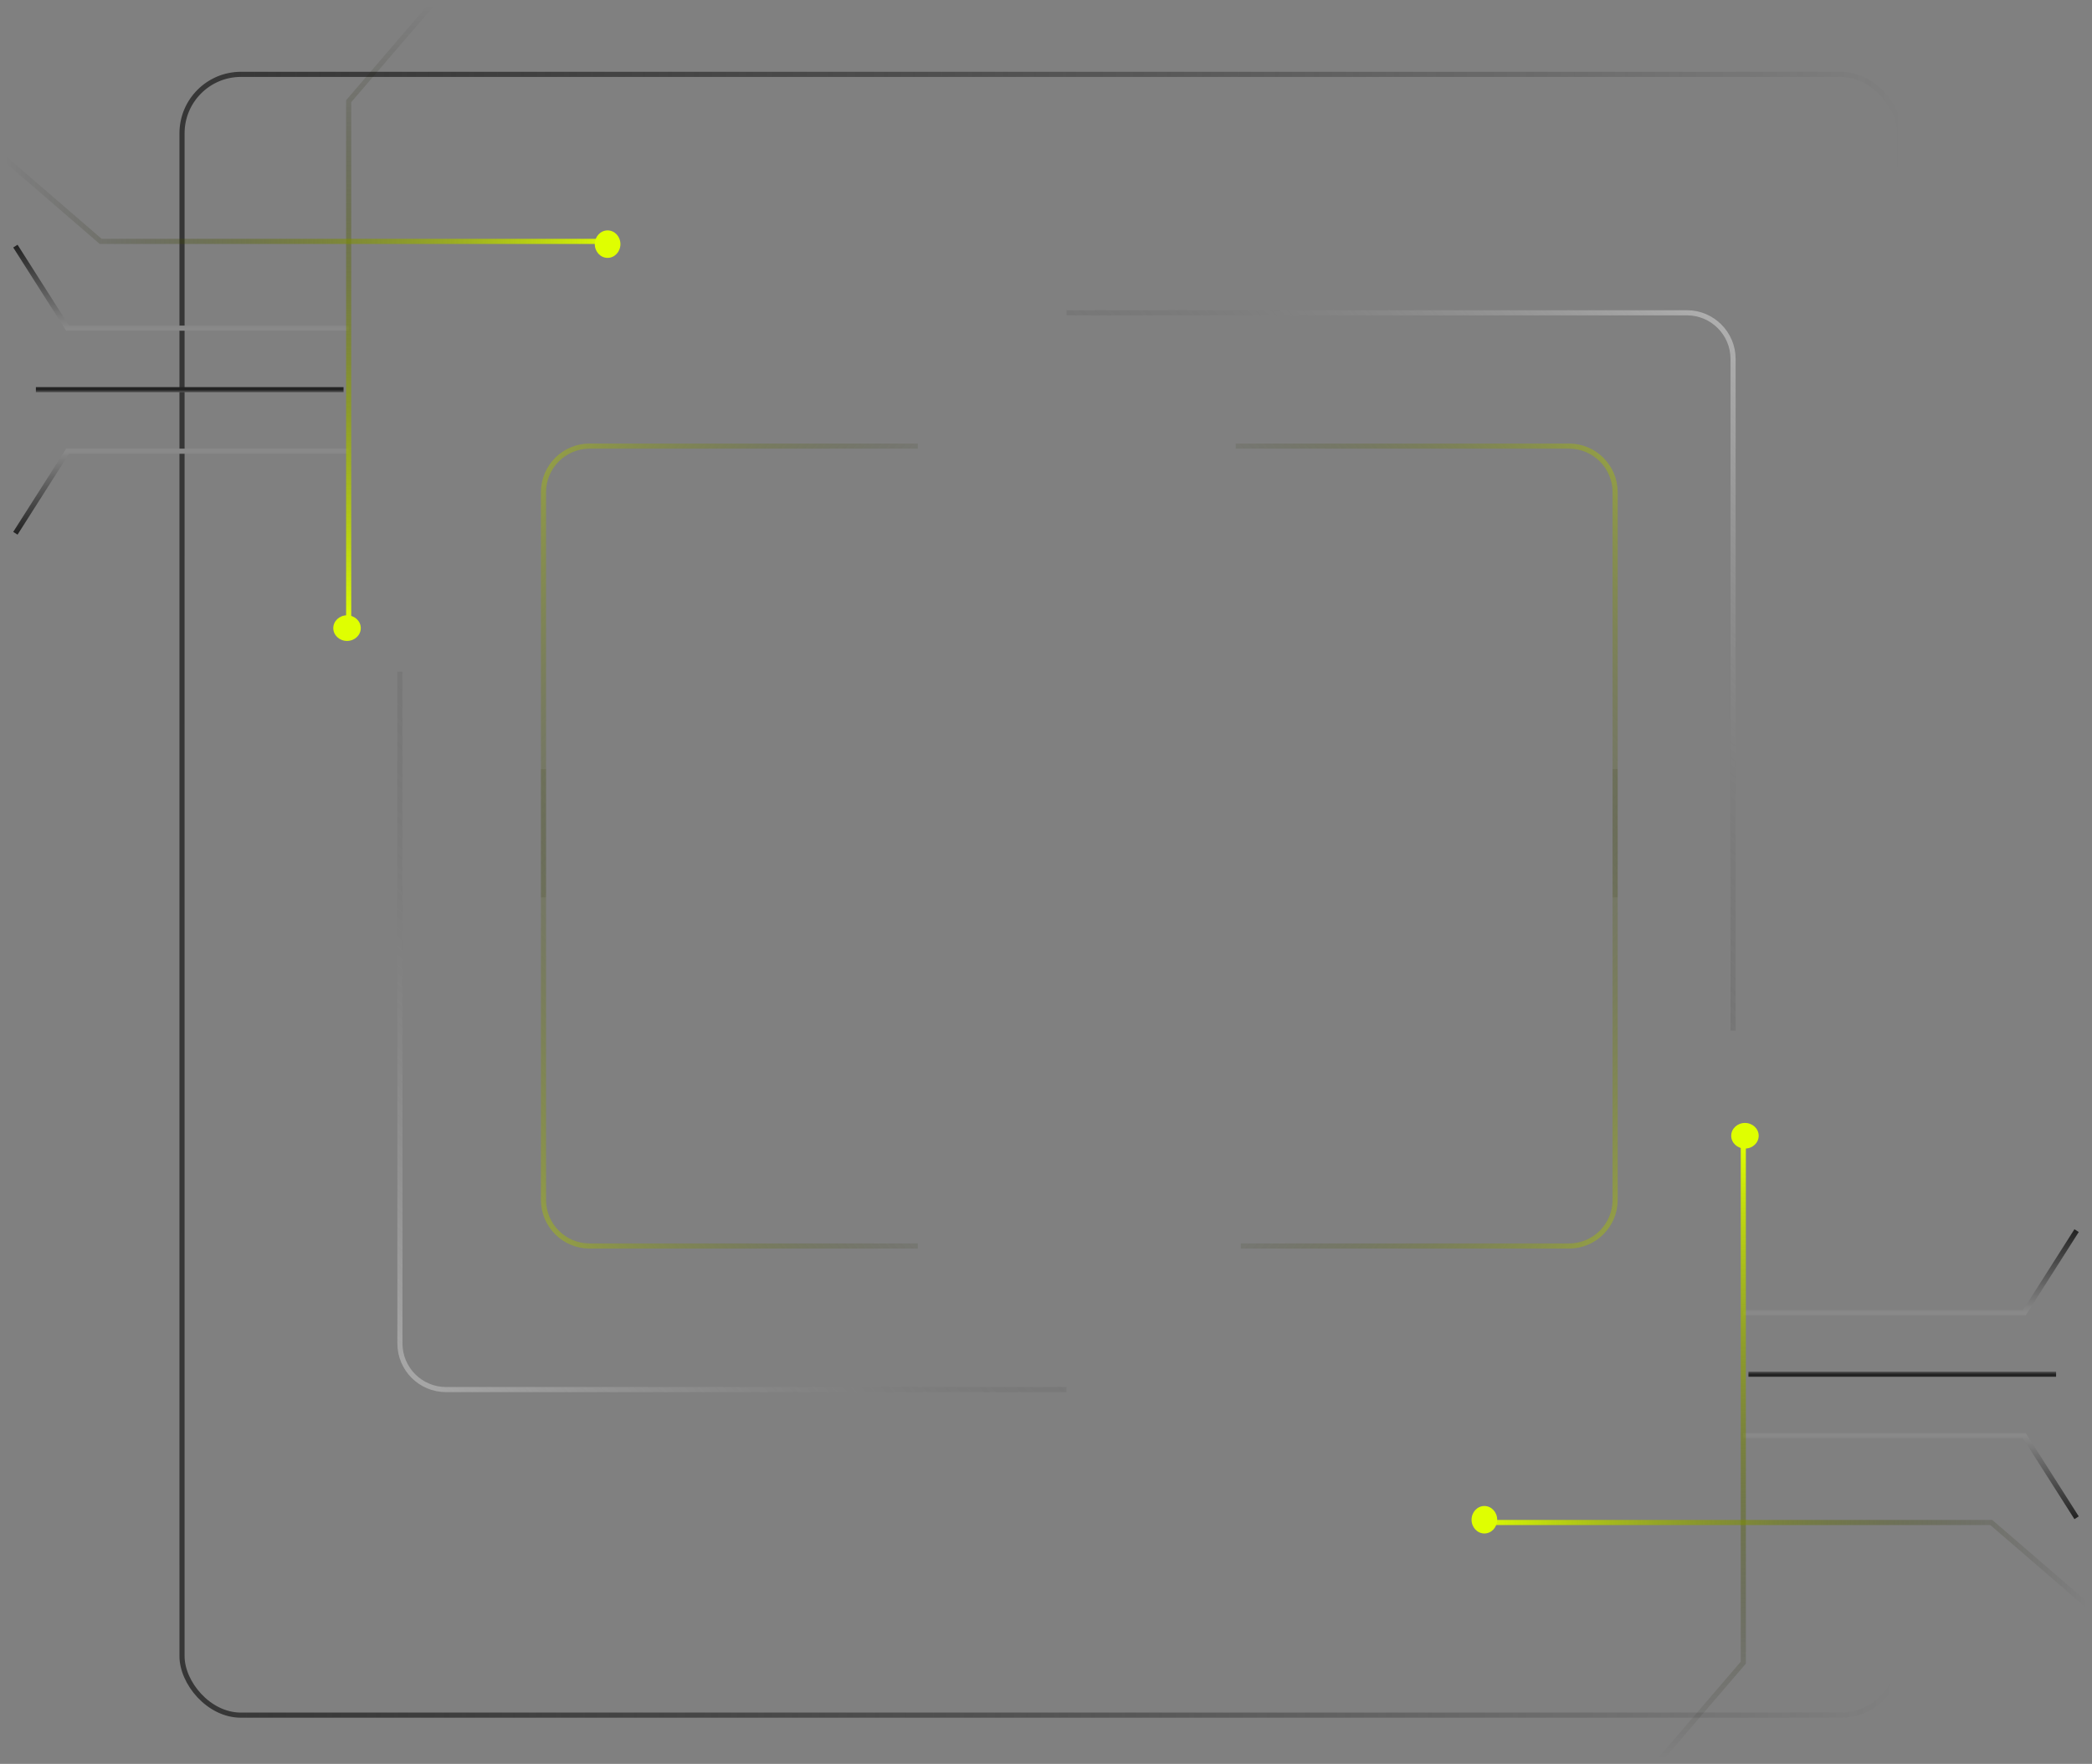<svg width="408" height="344" viewBox="0 0 408 344" fill="none" xmlns="http://www.w3.org/2000/svg">
<rect x="0" y="0" width="408" height="344" fill="#808080" stroke="none"/>
<rect x="35.5" y="14.5" width="335" height="320" rx="11.5" stroke="url(#paint0_linear_38_364)"/>
<path opacity="0.6" d="M207.996 61.002L328.996 61.002C333.966 61.002 337.996 65.031 337.996 70.002V201.002" stroke="url(#paint1_linear_38_364)"/>
<path opacity="0.5" d="M207.996 271.002L86.996 271.002C82.025 271.002 77.996 266.973 77.996 262.002L77.996 131.002" stroke="url(#paint2_linear_38_364)"/>
<path opacity="0.6" d="M240.996 87.002L305.996 87.002C310.966 87.002 314.996 91.031 314.996 96.002V175.002" stroke="url(#paint3_linear_38_364)"/>
<path opacity="0.6" d="M178.996 243.002L114.996 243.002C110.025 243.002 105.996 238.973 105.996 234.002L105.996 150.002" stroke="url(#paint4_linear_38_364)"/>
<path opacity="0.6" d="M178.996 87.002L114.996 87.002C110.025 87.002 105.996 91.031 105.996 96.002V175.002" stroke="url(#paint5_linear_38_364)"/>
<path opacity="0.6" d="M241.996 243.002H305.996C310.966 243.002 314.996 238.973 314.996 234.002V150.002" stroke="url(#paint6_linear_38_364)"/>
<path d="M3 48L13.181 64H68" stroke="url(#paint7_linear_38_364)"/>
<path d="M3 104L13.181 88H68" stroke="url(#paint8_linear_38_364)"/>
<path d="M84.078 1L68 19.739L68 120.641" stroke="url(#paint9_linear_38_364)"/>
<path d="M7 76H67" stroke="url(#paint10_linear_38_364)"/>
<path d="M1 31L19.639 47.078L120 47.078" stroke="url(#paint11_linear_38_364)"/>
<ellipse cx="118.5" cy="47.613" rx="2.5" ry="2.68" fill="#DFFF01"/>
<ellipse cx="67.68" cy="122.5" rx="2.5" ry="2.68" transform="rotate(90 67.68 122.5)" fill="#DFFF01"/>
<path d="M404.996 296.002L394.815 280.002L339.996 280.002" stroke="url(#paint12_linear_38_364)"/>
<path d="M404.996 240.002L394.815 256.002L339.996 256.002" stroke="url(#paint13_linear_38_364)"/>
<path d="M323.918 343.002L339.996 324.263L339.996 223.361" stroke="url(#paint14_linear_38_364)"/>
<path d="M400.996 268.002L340.996 268.002" stroke="url(#paint15_linear_38_364)"/>
<path d="M406.996 313.002L388.357 296.924L287.996 296.924" stroke="url(#paint16_linear_38_364)"/>
<ellipse cx="289.496" cy="296.389" rx="2.5" ry="2.68" transform="rotate(180 289.496 296.389)" fill="#DFFF01"/>
<ellipse cx="340.316" cy="221.502" rx="2.5" ry="2.68" transform="rotate(-90 340.316 221.502)" fill="#DFFF01"/>
<defs>
<linearGradient id="paint0_linear_38_364" x1="36" y1="-24.875" x2="370.985" y2="-23.205" gradientUnits="userSpaceOnUse">
<stop stop-color="#363636"/>
<stop offset="1" stop-color="#171717" stop-opacity="0"/>
</linearGradient>
<linearGradient id="paint1_linear_38_364" x1="350.862" y1="44.896" x2="234.998" y2="164.055" gradientUnits="userSpaceOnUse">
<stop stop-color="white"/>
<stop offset="1" stop-opacity="0"/>
</linearGradient>
<linearGradient id="paint2_linear_38_364" x1="65.129" y1="287.108" x2="180.993" y2="167.949" gradientUnits="userSpaceOnUse">
<stop stop-color="white"/>
<stop offset="1" stop-opacity="0"/>
</linearGradient>
<linearGradient id="paint3_linear_38_364" x1="328.192" y1="71.172" x2="255.999" y2="131.062" gradientUnits="userSpaceOnUse">
<stop stop-color="#DFFF01"/>
<stop offset="1" stop-opacity="0"/>
</linearGradient>
<linearGradient id="paint4_linear_38_364" x1="92.978" y1="259.731" x2="168.137" y2="201.53" gradientUnits="userSpaceOnUse">
<stop stop-color="#DFFF01"/>
<stop offset="1" stop-opacity="0"/>
</linearGradient>
<linearGradient id="paint5_linear_38_364" x1="92.978" y1="71.172" x2="164.983" y2="130.099" gradientUnits="userSpaceOnUse">
<stop stop-color="#DFFF01"/>
<stop offset="1" stop-opacity="0"/>
</linearGradient>
<linearGradient id="paint6_linear_38_364" x1="328.013" y1="259.731" x2="252.854" y2="201.53" gradientUnits="userSpaceOnUse">
<stop stop-color="#DFFF01"/>
<stop offset="1" stop-opacity="0"/>
</linearGradient>
<linearGradient id="paint7_linear_38_364" x1="35.5" y1="48" x2="35.5" y2="64" gradientUnits="userSpaceOnUse">
<stop stop-color="#232323"/>
<stop offset="1" stop-color="#898989"/>
</linearGradient>
<linearGradient id="paint8_linear_38_364" x1="35.5" y1="104" x2="35.5" y2="88" gradientUnits="userSpaceOnUse">
<stop stop-color="#232323"/>
<stop offset="1" stop-color="#898989"/>
</linearGradient>
<linearGradient id="paint9_linear_38_364" x1="76.039" y1="1" x2="76.039" y2="120.641" gradientUnits="userSpaceOnUse">
<stop stop-opacity="0"/>
<stop offset="1" stop-color="#DFFF01"/>
</linearGradient>
<linearGradient id="paint10_linear_38_364" x1="37" y1="76" x2="37" y2="77" gradientUnits="userSpaceOnUse">
<stop stop-color="#232323"/>
<stop offset="1" stop-color="#898989"/>
</linearGradient>
<linearGradient id="paint11_linear_38_364" x1="1" y1="39.039" x2="120" y2="39.039" gradientUnits="userSpaceOnUse">
<stop stop-opacity="0"/>
<stop offset="1" stop-color="#DFFF01"/>
</linearGradient>
<linearGradient id="paint12_linear_38_364" x1="372.496" y1="296.002" x2="372.496" y2="280.002" gradientUnits="userSpaceOnUse">
<stop stop-color="#232323"/>
<stop offset="1" stop-color="#898989"/>
</linearGradient>
<linearGradient id="paint13_linear_38_364" x1="372.496" y1="240.002" x2="372.496" y2="256.002" gradientUnits="userSpaceOnUse">
<stop stop-color="#232323"/>
<stop offset="1" stop-color="#898989"/>
</linearGradient>
<linearGradient id="paint14_linear_38_364" x1="331.957" y1="343.002" x2="331.957" y2="223.361" gradientUnits="userSpaceOnUse">
<stop stop-opacity="0"/>
<stop offset="1" stop-color="#DFFF01"/>
</linearGradient>
<linearGradient id="paint15_linear_38_364" x1="370.996" y1="268.002" x2="370.996" y2="267.002" gradientUnits="userSpaceOnUse">
<stop stop-color="#232323"/>
<stop offset="1" stop-color="#898989"/>
</linearGradient>
<linearGradient id="paint16_linear_38_364" x1="406.996" y1="304.963" x2="287.996" y2="304.963" gradientUnits="userSpaceOnUse">
<stop stop-opacity="0"/>
<stop offset="1" stop-color="#DFFF01"/>
</linearGradient>
</defs>
</svg>
